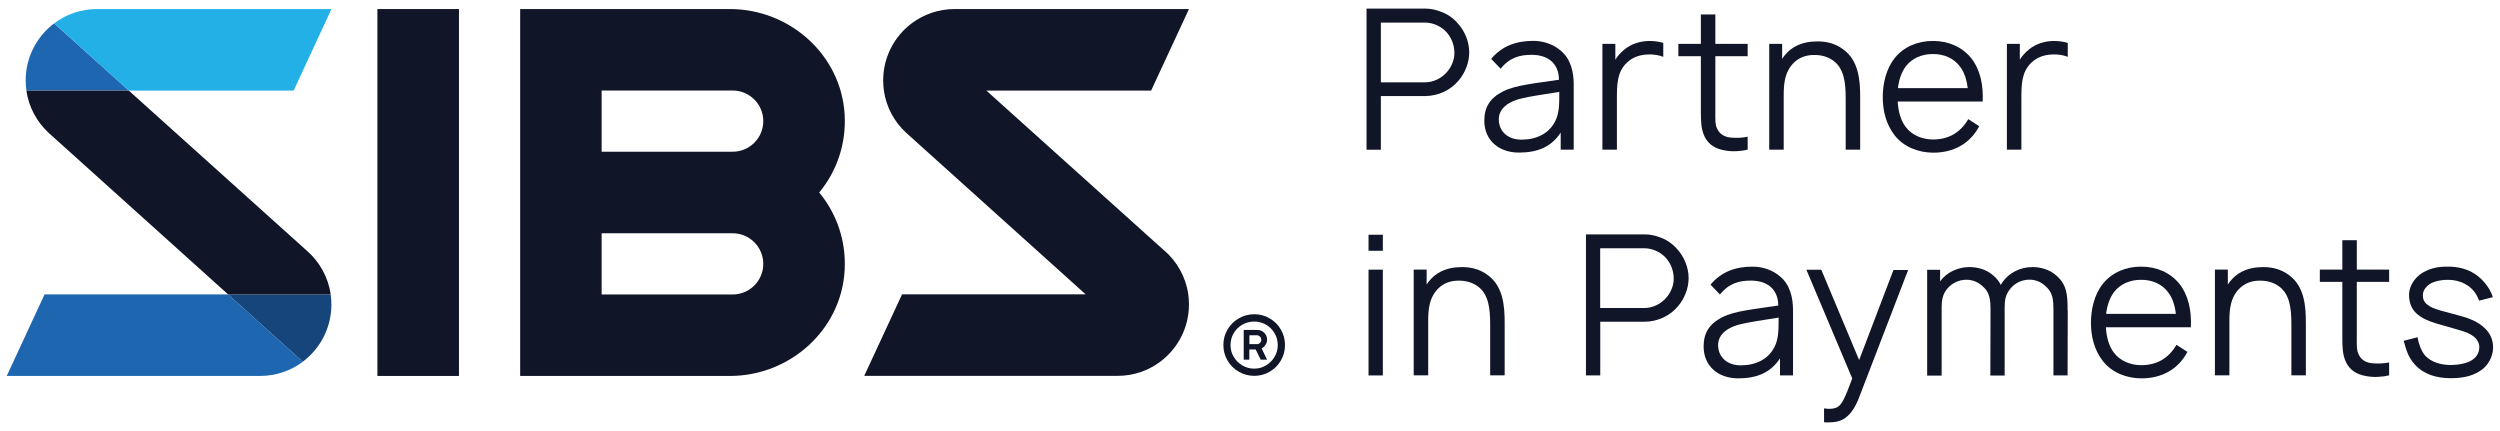 <svg xmlns="http://www.w3.org/2000/svg" id="Layer_1" viewBox="0 0 290 50"><defs><style>      .cls-1 {        fill: #23b0e6;      }      .cls-2 {        fill: #1e67b0;      }      .cls-3 {        fill: #16457b;      }      .cls-4 {        fill: #101528;      }    </style></defs><path class="cls-4" d="M69.79,34.15v-7.09h15.2c1.96,0,3.55,1.59,3.55,3.55s-1.59,3.55-3.55,3.55h-15.2ZM69.79,10.5h15.2c1.96,0,3.55,1.59,3.55,3.55s-1.59,3.55-3.55,3.55h-15.2v-7.09ZM97.98,13.32c-.38-6.94-6.36-12.27-13.31-12.27h-24.33v42.56h24.33c6.95,0,12.93-5.33,13.31-12.27.19-3.43-.95-6.59-2.95-9.01,2-2.42,3.14-5.58,2.95-9.01"></path><path class="cls-2" d="M6.28,2.71l8.66,7.79H3.06c-.05-.39-.08-.78-.08-1.18,0-2.7,1.3-5.1,3.3-6.61"></path><path class="cls-3" d="M38.36,34.15c.06.39.08.78.08,1.18,0,2.71-1.3,5.12-3.32,6.63h0s-8.67-7.81-8.67-7.81h11.9Z"></path><path class="cls-4" d="M38.36,34.15h-11.9L5.62,15.39c-1.35-1.26-2.29-2.97-2.56-4.88h11.88l20.64,18.56c1.47,1.27,2.49,3.06,2.78,5.08"></path><path class="cls-2" d="M35.13,41.96h0c-1.38,1.04-3.1,1.65-4.96,1.65H.78l4.39-9.46h21.29l8.67,7.81Z"></path><path class="cls-1" d="M38.45,1.05l-4.39,9.46H14.94L6.28,2.71c1.38-1.05,3.11-1.66,4.98-1.66h27.19Z"></path><path class="cls-4" d="M135.06,29.07l-20.64-18.56h19.11l4.39-9.46h-27.19c-1.87,0-3.59.62-4.98,1.66-2,1.51-3.3,3.91-3.3,6.61,0,.4.03.8.08,1.18.27,1.92,1.21,3.63,2.56,4.88l20.84,18.76h-21.29l-4.39,9.46h29.39c1.86,0,3.58-.61,4.96-1.65,2.01-1.51,3.32-3.92,3.32-6.63,0-.4-.03-.8-.08-1.18-.29-2.02-1.31-3.81-2.78-5.08"></path><rect class="cls-4" x="43.78" y="1.05" width="9.46" height="42.56"></rect><path class="cls-4" d="M144.93,39.92h.88c.14,0,.26-.05.35-.15.1-.1.15-.22.15-.36,0-.15-.05-.27-.16-.37-.11-.1-.22-.15-.34-.15h-.88v1.03ZM145.83,38.27c.32,0,.6.11.82.33.22.22.33.49.33.8,0,.22-.06.41-.17.59-.11.18-.27.32-.46.43l.63,1.3h-.74l-.58-1.18h-.74v1.18h-.65v-3.45h1.55ZM144.11,37.66c-.42.24-.75.57-1,.99-.25.42-.37.88-.37,1.38s.12.95.37,1.36c.25.42.58.75,1,1,.42.25.88.37,1.38.37s.95-.12,1.36-.37c.42-.25.75-.58,1-1,.25-.42.37-.87.37-1.36s-.12-.96-.37-1.38c-.25-.42-.58-.75-1-.99-.42-.24-.87-.36-1.36-.36s-.96.12-1.38.36M147.28,36.93c.55.32.99.75,1.3,1.3.32.55.48,1.14.48,1.79s-.16,1.25-.48,1.8c-.32.55-.75.99-1.3,1.3-.55.32-1.15.48-1.78.48s-1.25-.16-1.8-.48c-.55-.32-.99-.75-1.31-1.3-.32-.55-.48-1.15-.48-1.8s.16-1.25.48-1.79c.32-.55.75-.98,1.31-1.3.55-.32,1.15-.48,1.8-.48s1.23.16,1.78.48"></path><path class="cls-4" d="M168.71,6.07c-.02-.91-.36-1.77-1-2.43-.59-.61-1.52-1.02-2.39-1.02h-5.14v6.93h5.14c.95,0,1.95-.48,2.59-1.27.5-.61.82-1.39.8-2.2M170.43,6.07c0,1.2-.48,2.39-1.23,3.27-.91,1.11-2.39,1.8-3.86,1.8h-5.16v6.23h-1.66V1h6.82c.57,0,1.16.11,1.7.32.77.25,1.48.73,2,1.32.86.91,1.39,2.18,1.39,3.43"></path><path class="cls-4" d="M180.88,10.66c-2.05.32-3.48.54-4.25.73-1.55.32-2.77,1.14-2.77,2.45,0,1.43,1.09,2.36,2.61,2.36,1.77,0,3.18-.7,3.91-2.09.48-.93.5-1.86.5-3.45M181.04,17.36v-1.98c-1.09,1.68-2.73,2.32-4.84,2.32-2.34,0-4.02-1.43-4.02-3.7,0-1.55.64-2.61,2.16-3.39,1.5-.77,3.89-.95,6.5-1.36-.02-1.98-1.36-2.89-3.18-2.89-1.3,0-2.5.27-3.59,1.61l-1.09-1.14c1.27-1.52,2.93-2.09,4.89-2.09,1.23,0,2.41.45,3.2,1.16,1.14.95,1.48,2.45,1.48,3.89v7.57h-1.5Z"></path><path class="cls-4" d="M192.94,4.98v1.61c-.52-.2-1.11-.3-1.77-.27-.98.02-1.84.36-2.43.93-1.16,1.09-1.18,2.5-1.18,4.27v5.84h-1.68V5.09h1.5v1.84c.25-.43.59-.8,1.02-1.16.8-.68,1.86-1,2.89-1.02.57,0,1.11.07,1.66.23"></path><path class="cls-4" d="M198.98,12.84c0,1.02-.05,1.64.25,2.16.27.57.84.89,1.48.95.64.07,1.39.05,2.02-.09v1.5c-.82.2-1.84.25-2.64.09-1.09-.18-1.91-.68-2.36-1.61-.41-.86-.43-1.77-.43-2.93v-6.39h-2.61v-1.43h2.61V1.68h1.68v3.41h3.75v1.43h-3.75v6.32Z"></path><path class="cls-4" d="M215.78,11.41v5.95h-1.68v-5.91c0-1.91-.2-3.5-1.43-4.41-.66-.48-1.48-.7-2.39-.66-.8.02-1.54.3-2.09.8-.59.52-.98,1.27-1.14,2.11-.11.52-.14,1.11-.14,1.75v6.32h-1.68V5.09h1.5v1.73c.16-.25.36-.5.59-.73.82-.84,1.98-1.23,3.07-1.27,1.2-.09,2.45.14,3.48.95,1.7,1.27,1.93,3.45,1.91,5.64"></path><path class="cls-4" d="M221.07,7.7c-.52.7-.8,1.59-.91,2.52h8.09c-.11-.98-.39-1.86-.91-2.52-.7-.95-1.89-1.45-3.11-1.43-1.25-.02-2.45.48-3.16,1.43M221.07,14.73c.7.95,1.91,1.45,3.16,1.45,1.73,0,3.14-.73,4.09-2.36l1.27.82c-1.09,2.07-3.04,3.07-5.32,3.07-1.75,0-3.45-.68-4.48-2-1.02-1.3-1.39-2.89-1.39-4.43s.36-3.25,1.39-4.55c1.07-1.32,2.66-1.98,4.43-1.98s3.34.66,4.43,1.98c1.07,1.36,1.43,3.14,1.34,5.05h-9.86c.07,1.09.32,2.14.93,2.95"></path><path class="cls-4" d="M239.86,4.98v1.61c-.52-.2-1.11-.3-1.77-.27-.98.02-1.84.36-2.43.93-1.16,1.09-1.18,2.5-1.18,4.27v5.84h-1.68V5.09h1.5v1.84c.25-.43.59-.8,1.02-1.16.8-.68,1.86-1,2.89-1.02.57,0,1.11.07,1.66.23"></path><path class="cls-4" d="M160.41,43.55h-1.66v-12.27h1.66v12.27ZM160.41,29.09h-1.66v-1.86h1.66v1.86Z"></path><path class="cls-4" d="M174.54,37.59v5.95h-1.68v-5.91c0-1.91-.2-3.5-1.43-4.41-.66-.48-1.48-.7-2.39-.66-.8.02-1.55.3-2.09.8-.59.52-.98,1.27-1.14,2.11-.11.52-.14,1.11-.14,1.75v6.32h-1.68v-12.27h1.5v1.73c.16-.25.36-.5.59-.73.82-.84,1.98-1.23,3.07-1.27,1.2-.09,2.45.14,3.48.95,1.7,1.27,1.93,3.45,1.91,5.64"></path><path class="cls-4" d="M194.15,32.25c-.02-.91-.36-1.77-1-2.43-.59-.61-1.52-1.02-2.39-1.02h-5.14v6.93h5.14c.95,0,1.95-.48,2.59-1.27.5-.61.82-1.39.8-2.2M195.88,32.25c0,1.2-.48,2.39-1.23,3.27-.91,1.11-2.39,1.8-3.86,1.8h-5.16v6.23h-1.66v-16.36h6.82c.57,0,1.16.11,1.7.32.77.25,1.48.73,2,1.32.86.91,1.39,2.18,1.39,3.43"></path><path class="cls-4" d="M206.32,36.84c-2.05.32-3.48.55-4.25.73-1.54.32-2.77,1.14-2.77,2.45,0,1.43,1.09,2.36,2.61,2.36,1.77,0,3.18-.7,3.91-2.09.48-.93.5-1.86.5-3.45M206.48,43.55v-1.98c-1.09,1.68-2.73,2.32-4.84,2.32-2.34,0-4.02-1.43-4.02-3.7,0-1.55.64-2.61,2.16-3.39,1.5-.77,3.89-.95,6.5-1.36-.02-1.98-1.36-2.89-3.18-2.89-1.3,0-2.5.27-3.59,1.61l-1.09-1.14c1.27-1.52,2.93-2.09,4.89-2.09,1.23,0,2.41.45,3.2,1.16,1.14.95,1.48,2.45,1.48,3.89v7.57h-1.5Z"></path><path class="cls-4" d="M221.35,31.3l-5.64,14.66c-.45,1.23-1,2.05-1.66,2.52-.61.45-1.34.52-2.14.52l-.32-.02v-1.61l.41.05c.45.02.91-.02,1.25-.27.48-.36.8-1.09,1.61-3.25l-5.32-12.61h1.73l4.39,10.48,3.98-10.45h1.7Z"></path><path class="cls-4" d="M239.86,36l-.02,7.55h-1.64v-7.48c0-1.36-.07-2.18-1-2.95-.48-.43-1.11-.68-1.77-.68-.89,0-1.7.39-2.23,1.05-.57.68-.66,1.36-.66,2.16v7.91h-1.66l.02-7.48c0-1.36-.07-2.18-1-2.95-.48-.43-1.14-.68-1.8-.68-.86,0-1.68.39-2.23,1.05-.55.68-.64,1.36-.64,2.16v7.91h-1.68v-12.27h1.5v1.34c.77-1.07,2.09-1.66,3.41-1.66.91,0,1.93.27,2.68.91.45.36.75.75.95,1.16l.2-.32c.77-1.11,2.09-1.75,3.48-1.75.91,0,1.93.27,2.68.91,1.34,1.11,1.39,2.34,1.39,4.14"></path><path class="cls-4" d="M245.22,33.89c-.52.7-.8,1.59-.91,2.52h8.09c-.11-.98-.39-1.86-.91-2.52-.7-.95-1.89-1.45-3.11-1.43-1.25-.02-2.45.48-3.16,1.43M245.22,40.91c.7.95,1.91,1.45,3.16,1.45,1.73,0,3.14-.73,4.09-2.36l1.27.82c-1.09,2.07-3.05,3.07-5.32,3.07-1.75,0-3.45-.68-4.48-2-1.02-1.3-1.39-2.89-1.39-4.43s.36-3.25,1.39-4.55c1.07-1.32,2.66-1.98,4.43-1.98s3.34.66,4.43,1.98c1.07,1.36,1.43,3.14,1.34,5.05h-9.86c.07,1.09.32,2.14.93,2.95"></path><path class="cls-4" d="M267.48,37.59v5.95h-1.68v-5.91c0-1.91-.2-3.5-1.43-4.41-.66-.48-1.48-.7-2.39-.66-.8.02-1.54.3-2.09.8-.59.52-.98,1.27-1.14,2.11-.11.52-.14,1.11-.14,1.75v6.32h-1.68v-12.27h1.5v1.73c.16-.25.36-.5.59-.73.82-.84,1.98-1.23,3.07-1.27,1.2-.09,2.45.14,3.48.95,1.7,1.27,1.93,3.45,1.91,5.64"></path><path class="cls-4" d="M273.39,39.02c0,1.02-.05,1.64.25,2.16.27.57.84.89,1.48.95.64.07,1.39.05,2.02-.09v1.5c-.82.2-1.84.25-2.64.09-1.09-.18-1.91-.68-2.36-1.61-.41-.86-.43-1.77-.43-2.93v-6.39h-2.61v-1.43h2.61v-3.41h1.68v3.41h3.75v1.43h-3.75v6.32Z"></path><path class="cls-4" d="M287.58,34.89c-.3-.84-.84-1.55-1.64-1.95-.55-.32-1.27-.48-1.93-.48-.68-.02-1.34.11-1.89.34-.57.27-1.07.82-1.07,1.43,0,.43.11.82.57,1.14.32.25.68.41,1.45.64.64.18,1.41.39,2.5.68.84.23,1.68.57,2.36,1.11.86.68,1.27,1.52,1.27,2.5,0,1.05-.59,2.18-1.55,2.75-.98.64-2.16.82-3.36.82-1.64,0-3.11-.43-4.16-1.57-.8-.89-1-1.7-1.3-2.77l1.61-.41c.11.73.41,1.57.86,2.11.75.82,1.91,1.11,2.98,1.11.84,0,1.91-.18,2.5-.59.52-.34.82-.86.82-1.48,0-.45-.23-.95-.7-1.27-.43-.32-.86-.5-1.82-.77-1.16-.34-1.77-.5-2.54-.73-.75-.25-1.59-.54-2.25-1.16-.61-.55-.84-1.39-.84-2.09,0-1.25.86-2.34,2-2.84.86-.41,1.75-.5,2.61-.48.86,0,1.77.18,2.59.59,1.16.59,2.18,1.8,2.52,2.95l-1.61.41Z"></path></svg>